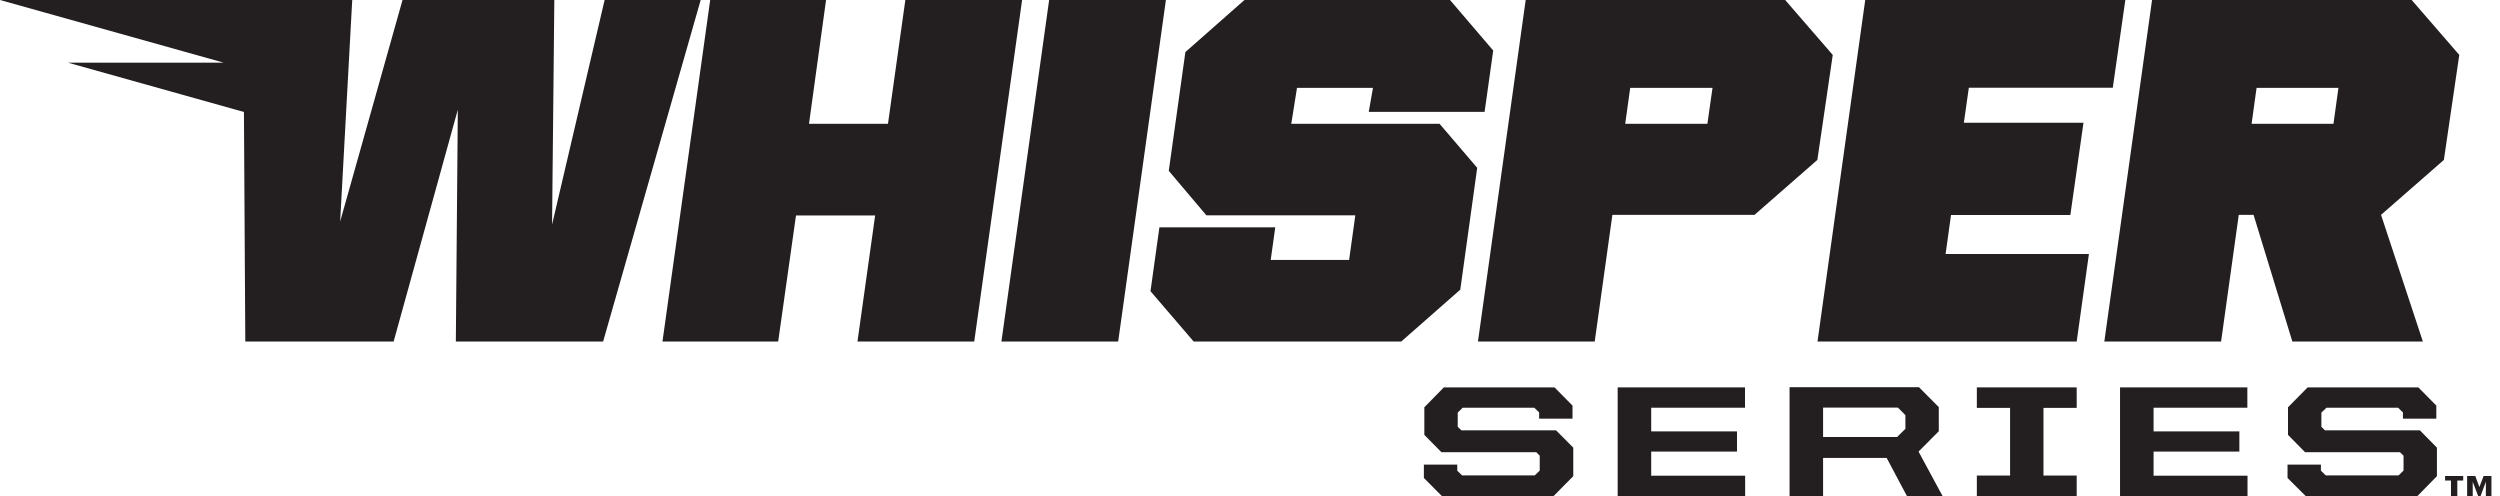 <svg width="252" height="50" viewBox="0 0 252 50" fill="none" xmlns="http://www.w3.org/2000/svg">
<g clip-path="url(#clip0_4357_11116)">
<path d="M60.946 0L55.648 22.637L55.876 0H40.575L34.287 22.331L35.505 0H0L22.548 6.317H6.851L24.589 11.288L24.726 34.429H39.677L46.147 11.058L45.949 34.429H60.794L70.629 0H60.946Z" fill="#231F20"/>
<path d="M105.754 0L100.943 34.429H112.712L117.523 0H105.754Z" fill="#231F20"/>
<path d="M91.259 0L89.508 12.481H81.546L83.266 0H71.588L66.777 34.429H78.44L80.236 21.719H88.214L86.433 34.429H98.202L103.028 0H91.259Z" fill="#231F20"/>
<path d="M125.44 0L119.487 5.246L117.812 17.222L121.603 21.704H136.615L135.991 26.201H128.089L128.546 22.912H116.868L115.97 29.352L120.324 34.429H141.243L147.196 29.198L148.902 16.916L145.111 12.481H130.16L130.738 8.856H138.396L137.97 11.273H149.648L150.516 5.093L146.161 0H125.44Z" fill="#231F20"/>
<path d="M188.015 0L183.204 34.429H209.33L210.563 25.604H196.115L196.663 21.673H208.691L210.015 12.374H197.957L198.459 8.841H212.969L214.233 0H188.015Z" fill="#231F20"/>
<path d="M164.325 8.856H172.622L172.105 12.481H163.822L164.325 8.856ZM153.789 0L148.978 34.429H160.747L162.528 21.658H176.855L183.189 16.121L184.742 5.537L179.946 0H153.774L153.789 0Z" fill="#231F20"/>
<path d="M227.463 8.856H235.715L235.213 12.481H226.961L227.463 8.856ZM216.927 0L212.116 34.429H223.885L225.667 21.658H227.159L231.071 34.429H244.226L240.009 21.658L246.342 16.121L247.895 5.537L243.099 0H216.927V0Z" fill="#231F20"/>
<path d="M145.537 39.049L143.573 41.053V43.836L145.293 45.58H154.855L155.205 45.932V47.431L154.702 47.92H147.379L146.892 47.446V46.834H143.527V48.18L145.339 50H156.605L158.585 47.996V45.121L156.849 43.377H147.303L146.938 43.026V41.588L147.44 41.098H154.657L155.144 41.572V42.2H158.509V40.884L156.697 39.049H145.537Z" fill="#231F20"/>
<path d="M163.061 39.049V50H175.911V47.951H166.441V45.519H175.089V43.484H166.441V41.098H175.896V39.049H163.061Z" fill="#231F20"/>
<path d="M183.767 41.083H191.304L192.065 41.847V43.224L191.227 44.05H183.767V41.083ZM180.387 39.048V50H183.767V46.161H190.177L192.217 50H195.81L193.389 45.518L195.43 43.469V41.037L193.435 39.033H180.387V39.048Z" fill="#231F20"/>
<path d="M199.266 39.049V41.114H202.616V47.935H199.266V50H209.33V47.935H205.981V41.114H209.33V39.049H199.266Z" fill="#231F20"/>
<path d="M213.7 39.049V50H226.55V47.951H217.08V45.519H225.728V43.484H217.08V41.098H226.534V39.049H213.7Z" fill="#231F20"/>
<path d="M232.609 39.049L230.63 41.053V43.836L232.35 45.58H241.912L242.277 45.932V47.431L241.775 47.92H234.436L233.949 47.446V46.834H230.584V48.18L232.411 50H243.678L245.642 47.996V45.121L243.921 43.377H234.36L233.995 43.026V41.588L234.512 41.098H241.729L242.216 41.572V42.2H245.581V40.884L243.769 39.049H232.609Z" fill="#231F20"/>
<path d="M246.464 47.98V48.439H247.058V49.999H247.697V48.439H248.291V47.98H246.449H246.464ZM250.347 47.98L249.92 49.097L249.509 47.98H248.687V49.999H249.25V48.562L249.798 49.999H250.042L250.575 48.562V49.999H251.138V47.98H250.331H250.347Z" fill="#231F20"/>
</g>
<defs>
<clipPath id="clip0_4357_11116">
<rect width="251.153" height="50" fill="white"/>
</clipPath>
</defs>
</svg>
